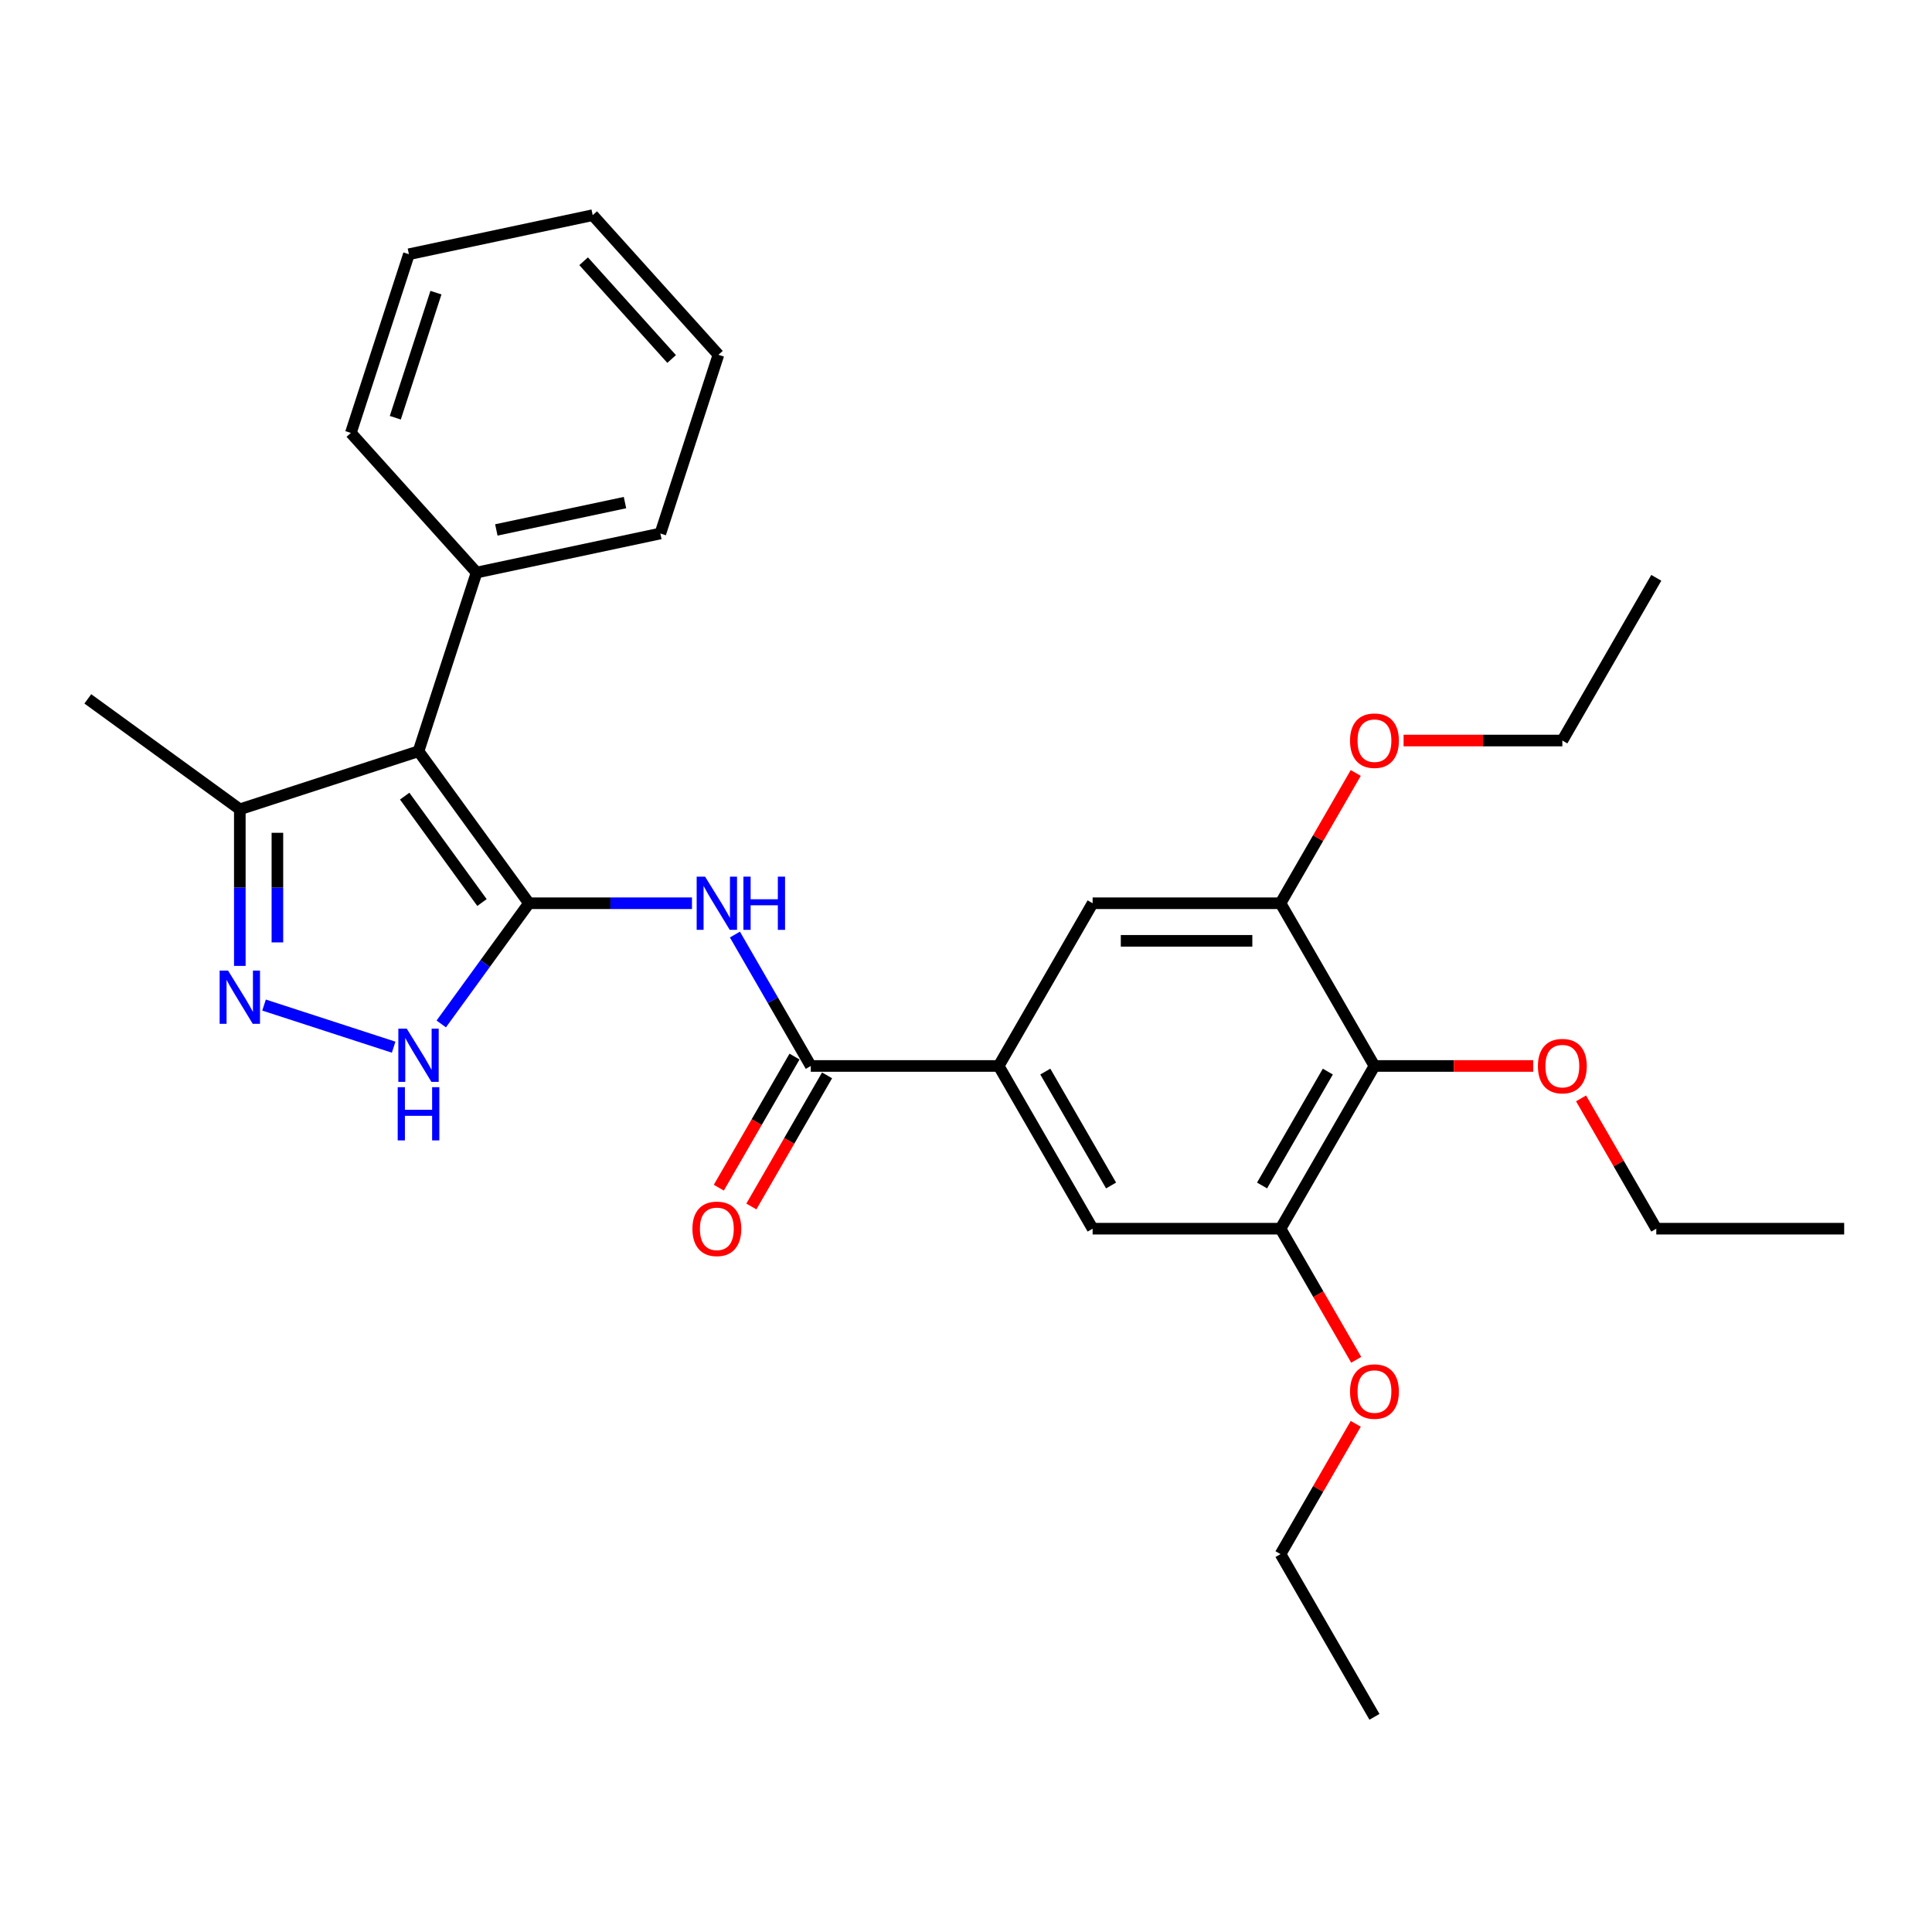 <?xml version='1.0' encoding='iso-8859-1'?>
<svg version='1.1' baseProfile='full'
              xmlns='http://www.w3.org/2000/svg'
                      xmlns:rdkit='http://www.rdkit.org/xml'
                      xmlns:xlink='http://www.w3.org/1999/xlink'
                  xml:space='preserve'
width='1000px' height='1000px' viewBox='0 0 1000 1000'>
<!-- END OF HEADER -->
<rect style='opacity:1.0;fill:#FFFFFF;stroke:none' width='1000' height='1000' x='0' y='0'> </rect>
<path class='bond-0' d='M 273.787,467.521 L 216.624,388.843' style='fill:none;fill-rule:evenodd;stroke:#000000;stroke-width:6px;stroke-linecap:butt;stroke-linejoin:miter;stroke-opacity:1' />
<path class='bond-0' d='M 249.477,467.152 L 209.463,412.077' style='fill:none;fill-rule:evenodd;stroke:#000000;stroke-width:6px;stroke-linecap:butt;stroke-linejoin:miter;stroke-opacity:1' />
<path class='bond-1' d='M 273.787,467.521 L 315.974,467.521' style='fill:none;fill-rule:evenodd;stroke:#000000;stroke-width:6px;stroke-linecap:butt;stroke-linejoin:miter;stroke-opacity:1' />
<path class='bond-1' d='M 315.974,467.521 L 358.162,467.521' style='fill:none;fill-rule:evenodd;stroke:#0000FF;stroke-width:6px;stroke-linecap:butt;stroke-linejoin:miter;stroke-opacity:1' />
<path class='bond-2' d='M 273.787,467.521 L 251.091,498.759' style='fill:none;fill-rule:evenodd;stroke:#000000;stroke-width:6px;stroke-linecap:butt;stroke-linejoin:miter;stroke-opacity:1' />
<path class='bond-2' d='M 251.091,498.759 L 228.395,529.997' style='fill:none;fill-rule:evenodd;stroke:#0000FF;stroke-width:6px;stroke-linecap:butt;stroke-linejoin:miter;stroke-opacity:1' />
<path class='bond-6' d='M 216.624,388.843 L 124.132,418.895' style='fill:none;fill-rule:evenodd;stroke:#000000;stroke-width:6px;stroke-linecap:butt;stroke-linejoin:miter;stroke-opacity:1' />
<path class='bond-12' d='M 216.624,388.843 L 246.676,296.352' style='fill:none;fill-rule:evenodd;stroke:#000000;stroke-width:6px;stroke-linecap:butt;stroke-linejoin:miter;stroke-opacity:1' />
<path class='bond-4' d='M 380.392,483.723 L 400.028,517.733' style='fill:none;fill-rule:evenodd;stroke:#0000FF;stroke-width:6px;stroke-linecap:butt;stroke-linejoin:miter;stroke-opacity:1' />
<path class='bond-4' d='M 400.028,517.733 L 419.664,551.743' style='fill:none;fill-rule:evenodd;stroke:#000000;stroke-width:6px;stroke-linecap:butt;stroke-linejoin:miter;stroke-opacity:1' />
<path class='bond-3' d='M 203.748,542.015 L 136.67,520.22' style='fill:none;fill-rule:evenodd;stroke:#0000FF;stroke-width:6px;stroke-linecap:butt;stroke-linejoin:miter;stroke-opacity:1' />
<path class='bond-29' d='M 124.132,499.945 L 124.132,459.42' style='fill:none;fill-rule:evenodd;stroke:#0000FF;stroke-width:6px;stroke-linecap:butt;stroke-linejoin:miter;stroke-opacity:1' />
<path class='bond-29' d='M 124.132,459.42 L 124.132,418.895' style='fill:none;fill-rule:evenodd;stroke:#000000;stroke-width:6px;stroke-linecap:butt;stroke-linejoin:miter;stroke-opacity:1' />
<path class='bond-29' d='M 143.583,487.787 L 143.583,459.42' style='fill:none;fill-rule:evenodd;stroke:#0000FF;stroke-width:6px;stroke-linecap:butt;stroke-linejoin:miter;stroke-opacity:1' />
<path class='bond-29' d='M 143.583,459.42 L 143.583,431.053' style='fill:none;fill-rule:evenodd;stroke:#000000;stroke-width:6px;stroke-linecap:butt;stroke-linejoin:miter;stroke-opacity:1' />
<path class='bond-5' d='M 419.664,551.743 L 516.915,551.743' style='fill:none;fill-rule:evenodd;stroke:#000000;stroke-width:6px;stroke-linecap:butt;stroke-linejoin:miter;stroke-opacity:1' />
<path class='bond-13' d='M 411.241,546.88 L 391.651,580.813' style='fill:none;fill-rule:evenodd;stroke:#000000;stroke-width:6px;stroke-linecap:butt;stroke-linejoin:miter;stroke-opacity:1' />
<path class='bond-13' d='M 391.651,580.813 L 372.06,614.745' style='fill:none;fill-rule:evenodd;stroke:#FF0000;stroke-width:6px;stroke-linecap:butt;stroke-linejoin:miter;stroke-opacity:1' />
<path class='bond-13' d='M 428.086,556.606 L 408.495,590.538' style='fill:none;fill-rule:evenodd;stroke:#000000;stroke-width:6px;stroke-linecap:butt;stroke-linejoin:miter;stroke-opacity:1' />
<path class='bond-13' d='M 408.495,590.538 L 388.904,624.47' style='fill:none;fill-rule:evenodd;stroke:#FF0000;stroke-width:6px;stroke-linecap:butt;stroke-linejoin:miter;stroke-opacity:1' />
<path class='bond-10' d='M 516.915,551.743 L 565.54,467.521' style='fill:none;fill-rule:evenodd;stroke:#000000;stroke-width:6px;stroke-linecap:butt;stroke-linejoin:miter;stroke-opacity:1' />
<path class='bond-11' d='M 516.915,551.743 L 565.54,635.965' style='fill:none;fill-rule:evenodd;stroke:#000000;stroke-width:6px;stroke-linecap:butt;stroke-linejoin:miter;stroke-opacity:1' />
<path class='bond-11' d='M 541.053,554.651 L 575.091,613.607' style='fill:none;fill-rule:evenodd;stroke:#000000;stroke-width:6px;stroke-linecap:butt;stroke-linejoin:miter;stroke-opacity:1' />
<path class='bond-17' d='M 124.132,418.895 L 45.455,361.733' style='fill:none;fill-rule:evenodd;stroke:#000000;stroke-width:6px;stroke-linecap:butt;stroke-linejoin:miter;stroke-opacity:1' />
<path class='bond-7' d='M 711.417,551.743 L 662.792,635.965' style='fill:none;fill-rule:evenodd;stroke:#000000;stroke-width:6px;stroke-linecap:butt;stroke-linejoin:miter;stroke-opacity:1' />
<path class='bond-7' d='M 687.279,554.651 L 653.241,613.607' style='fill:none;fill-rule:evenodd;stroke:#000000;stroke-width:6px;stroke-linecap:butt;stroke-linejoin:miter;stroke-opacity:1' />
<path class='bond-14' d='M 711.417,551.743 L 752.506,551.743' style='fill:none;fill-rule:evenodd;stroke:#000000;stroke-width:6px;stroke-linecap:butt;stroke-linejoin:miter;stroke-opacity:1' />
<path class='bond-14' d='M 752.506,551.743 L 793.595,551.743' style='fill:none;fill-rule:evenodd;stroke:#FF0000;stroke-width:6px;stroke-linecap:butt;stroke-linejoin:miter;stroke-opacity:1' />
<path class='bond-30' d='M 711.417,551.743 L 662.792,467.521' style='fill:none;fill-rule:evenodd;stroke:#000000;stroke-width:6px;stroke-linecap:butt;stroke-linejoin:miter;stroke-opacity:1' />
<path class='bond-8' d='M 662.792,467.521 L 565.54,467.521' style='fill:none;fill-rule:evenodd;stroke:#000000;stroke-width:6px;stroke-linecap:butt;stroke-linejoin:miter;stroke-opacity:1' />
<path class='bond-8' d='M 648.204,486.971 L 580.128,486.971' style='fill:none;fill-rule:evenodd;stroke:#000000;stroke-width:6px;stroke-linecap:butt;stroke-linejoin:miter;stroke-opacity:1' />
<path class='bond-15' d='M 662.792,467.521 L 682.259,433.803' style='fill:none;fill-rule:evenodd;stroke:#000000;stroke-width:6px;stroke-linecap:butt;stroke-linejoin:miter;stroke-opacity:1' />
<path class='bond-15' d='M 682.259,433.803 L 701.726,400.084' style='fill:none;fill-rule:evenodd;stroke:#FF0000;stroke-width:6px;stroke-linecap:butt;stroke-linejoin:miter;stroke-opacity:1' />
<path class='bond-9' d='M 662.792,635.965 L 565.54,635.965' style='fill:none;fill-rule:evenodd;stroke:#000000;stroke-width:6px;stroke-linecap:butt;stroke-linejoin:miter;stroke-opacity:1' />
<path class='bond-16' d='M 662.792,635.965 L 682.382,669.897' style='fill:none;fill-rule:evenodd;stroke:#000000;stroke-width:6px;stroke-linecap:butt;stroke-linejoin:miter;stroke-opacity:1' />
<path class='bond-16' d='M 682.382,669.897 L 701.973,703.829' style='fill:none;fill-rule:evenodd;stroke:#FF0000;stroke-width:6px;stroke-linecap:butt;stroke-linejoin:miter;stroke-opacity:1' />
<path class='bond-18' d='M 246.676,296.352 L 341.802,276.132' style='fill:none;fill-rule:evenodd;stroke:#000000;stroke-width:6px;stroke-linecap:butt;stroke-linejoin:miter;stroke-opacity:1' />
<path class='bond-18' d='M 256.901,274.293 L 323.489,260.14' style='fill:none;fill-rule:evenodd;stroke:#000000;stroke-width:6px;stroke-linecap:butt;stroke-linejoin:miter;stroke-opacity:1' />
<path class='bond-19' d='M 246.676,296.352 L 181.602,224.08' style='fill:none;fill-rule:evenodd;stroke:#000000;stroke-width:6px;stroke-linecap:butt;stroke-linejoin:miter;stroke-opacity:1' />
<path class='bond-20' d='M 818.36,568.529 L 837.827,602.247' style='fill:none;fill-rule:evenodd;stroke:#FF0000;stroke-width:6px;stroke-linecap:butt;stroke-linejoin:miter;stroke-opacity:1' />
<path class='bond-20' d='M 837.827,602.247 L 857.294,635.965' style='fill:none;fill-rule:evenodd;stroke:#000000;stroke-width:6px;stroke-linecap:butt;stroke-linejoin:miter;stroke-opacity:1' />
<path class='bond-22' d='M 726.491,383.299 L 767.58,383.299' style='fill:none;fill-rule:evenodd;stroke:#FF0000;stroke-width:6px;stroke-linecap:butt;stroke-linejoin:miter;stroke-opacity:1' />
<path class='bond-22' d='M 767.58,383.299 L 808.669,383.299' style='fill:none;fill-rule:evenodd;stroke:#000000;stroke-width:6px;stroke-linecap:butt;stroke-linejoin:miter;stroke-opacity:1' />
<path class='bond-21' d='M 701.726,736.973 L 682.259,770.691' style='fill:none;fill-rule:evenodd;stroke:#FF0000;stroke-width:6px;stroke-linecap:butt;stroke-linejoin:miter;stroke-opacity:1' />
<path class='bond-21' d='M 682.259,770.691 L 662.792,804.409' style='fill:none;fill-rule:evenodd;stroke:#000000;stroke-width:6px;stroke-linecap:butt;stroke-linejoin:miter;stroke-opacity:1' />
<path class='bond-26' d='M 341.802,276.132 L 371.855,183.641' style='fill:none;fill-rule:evenodd;stroke:#000000;stroke-width:6px;stroke-linecap:butt;stroke-linejoin:miter;stroke-opacity:1' />
<path class='bond-27' d='M 181.602,224.08 L 211.655,131.588' style='fill:none;fill-rule:evenodd;stroke:#000000;stroke-width:6px;stroke-linecap:butt;stroke-linejoin:miter;stroke-opacity:1' />
<path class='bond-27' d='M 204.609,216.217 L 225.645,151.473' style='fill:none;fill-rule:evenodd;stroke:#000000;stroke-width:6px;stroke-linecap:butt;stroke-linejoin:miter;stroke-opacity:1' />
<path class='bond-24' d='M 857.294,635.965 L 954.545,635.965' style='fill:none;fill-rule:evenodd;stroke:#000000;stroke-width:6px;stroke-linecap:butt;stroke-linejoin:miter;stroke-opacity:1' />
<path class='bond-23' d='M 662.792,804.409 L 711.417,888.631' style='fill:none;fill-rule:evenodd;stroke:#000000;stroke-width:6px;stroke-linecap:butt;stroke-linejoin:miter;stroke-opacity:1' />
<path class='bond-25' d='M 808.669,383.299 L 857.294,299.077' style='fill:none;fill-rule:evenodd;stroke:#000000;stroke-width:6px;stroke-linecap:butt;stroke-linejoin:miter;stroke-opacity:1' />
<path class='bond-31' d='M 371.855,183.641 L 306.781,111.369' style='fill:none;fill-rule:evenodd;stroke:#000000;stroke-width:6px;stroke-linecap:butt;stroke-linejoin:miter;stroke-opacity:1' />
<path class='bond-31' d='M 347.639,185.815 L 302.087,135.224' style='fill:none;fill-rule:evenodd;stroke:#000000;stroke-width:6px;stroke-linecap:butt;stroke-linejoin:miter;stroke-opacity:1' />
<path class='bond-28' d='M 211.655,131.588 L 306.781,111.369' style='fill:none;fill-rule:evenodd;stroke:#000000;stroke-width:6px;stroke-linecap:butt;stroke-linejoin:miter;stroke-opacity:1' />
<path  class='atom-2' d='M 364.95 453.75
L 373.975 468.338
Q 374.87 469.777, 376.309 472.384
Q 377.748 474.99, 377.826 475.145
L 377.826 453.75
L 381.483 453.75
L 381.483 481.292
L 377.709 481.292
L 368.023 465.343
Q 366.895 463.475, 365.689 461.336
Q 364.522 459.196, 364.172 458.535
L 364.172 481.292
L 360.593 481.292
L 360.593 453.75
L 364.95 453.75
' fill='#0000FF'/>
<path  class='atom-2' d='M 384.789 453.75
L 388.524 453.75
L 388.524 465.459
L 402.606 465.459
L 402.606 453.75
L 406.34 453.75
L 406.34 481.292
L 402.606 481.292
L 402.606 468.571
L 388.524 468.571
L 388.524 481.292
L 384.789 481.292
L 384.789 453.75
' fill='#0000FF'/>
<path  class='atom-3' d='M 210.536 532.428
L 219.561 547.016
Q 220.456 548.455, 221.895 551.061
Q 223.334 553.668, 223.412 553.823
L 223.412 532.428
L 227.069 532.428
L 227.069 559.97
L 223.295 559.97
L 213.609 544.02
Q 212.481 542.153, 211.275 540.014
Q 210.108 537.874, 209.758 537.213
L 209.758 559.97
L 206.179 559.97
L 206.179 532.428
L 210.536 532.428
' fill='#0000FF'/>
<path  class='atom-3' d='M 205.848 562.724
L 209.583 562.724
L 209.583 574.433
L 223.665 574.433
L 223.665 562.724
L 227.399 562.724
L 227.399 590.265
L 223.665 590.265
L 223.665 577.545
L 209.583 577.545
L 209.583 590.265
L 205.848 590.265
L 205.848 562.724
' fill='#0000FF'/>
<path  class='atom-4' d='M 118.045 502.376
L 127.069 516.964
Q 127.964 518.403, 129.403 521.009
Q 130.843 523.615, 130.921 523.771
L 130.921 502.376
L 134.577 502.376
L 134.577 529.917
L 130.804 529.917
L 121.118 513.968
Q 119.99 512.101, 118.784 509.961
Q 117.617 507.822, 117.267 507.161
L 117.267 529.917
L 113.688 529.917
L 113.688 502.376
L 118.045 502.376
' fill='#0000FF'/>
<path  class='atom-14' d='M 358.395 636.043
Q 358.395 629.43, 361.663 625.734
Q 364.931 622.039, 371.038 622.039
Q 377.145 622.039, 380.413 625.734
Q 383.681 629.43, 383.681 636.043
Q 383.681 642.734, 380.374 646.546
Q 377.068 650.319, 371.038 650.319
Q 364.97 650.319, 361.663 646.546
Q 358.395 642.773, 358.395 636.043
M 371.038 647.207
Q 375.239 647.207, 377.495 644.406
Q 379.791 641.567, 379.791 636.043
Q 379.791 630.636, 377.495 627.913
Q 375.239 625.151, 371.038 625.151
Q 366.837 625.151, 364.542 627.874
Q 362.285 630.597, 362.285 636.043
Q 362.285 641.606, 364.542 644.406
Q 366.837 647.207, 371.038 647.207
' fill='#FF0000'/>
<path  class='atom-15' d='M 796.026 551.821
Q 796.026 545.208, 799.294 541.512
Q 802.561 537.817, 808.669 537.817
Q 814.776 537.817, 818.044 541.512
Q 821.311 545.208, 821.311 551.821
Q 821.311 558.512, 818.005 562.324
Q 814.698 566.097, 808.669 566.097
Q 802.6 566.097, 799.294 562.324
Q 796.026 558.551, 796.026 551.821
M 808.669 562.985
Q 812.87 562.985, 815.126 560.184
Q 817.421 557.345, 817.421 551.821
Q 817.421 546.414, 815.126 543.691
Q 812.87 540.929, 808.669 540.929
Q 804.467 540.929, 802.172 543.652
Q 799.916 546.375, 799.916 551.821
Q 799.916 557.384, 802.172 560.184
Q 804.467 562.985, 808.669 562.985
' fill='#FF0000'/>
<path  class='atom-16' d='M 698.775 383.377
Q 698.775 376.764, 702.042 373.068
Q 705.31 369.373, 711.417 369.373
Q 717.525 369.373, 720.792 373.068
Q 724.06 376.764, 724.06 383.377
Q 724.06 390.068, 720.753 393.88
Q 717.447 397.653, 711.417 397.653
Q 705.349 397.653, 702.042 393.88
Q 698.775 390.107, 698.775 383.377
M 711.417 394.541
Q 715.619 394.541, 717.875 391.74
Q 720.17 388.901, 720.17 383.377
Q 720.17 377.97, 717.875 375.247
Q 715.619 372.485, 711.417 372.485
Q 707.216 372.485, 704.921 375.208
Q 702.665 377.931, 702.665 383.377
Q 702.665 388.94, 704.921 391.74
Q 707.216 394.541, 711.417 394.541
' fill='#FF0000'/>
<path  class='atom-17' d='M 698.775 720.265
Q 698.775 713.652, 702.042 709.956
Q 705.31 706.261, 711.417 706.261
Q 717.525 706.261, 720.792 709.956
Q 724.06 713.652, 724.06 720.265
Q 724.06 726.956, 720.753 730.768
Q 717.447 734.541, 711.417 734.541
Q 705.349 734.541, 702.042 730.768
Q 698.775 726.995, 698.775 720.265
M 711.417 731.429
Q 715.619 731.429, 717.875 728.629
Q 720.17 725.789, 720.17 720.265
Q 720.17 714.858, 717.875 712.135
Q 715.619 709.373, 711.417 709.373
Q 707.216 709.373, 704.921 712.096
Q 702.665 714.819, 702.665 720.265
Q 702.665 725.828, 704.921 728.629
Q 707.216 731.429, 711.417 731.429
' fill='#FF0000'/>
</svg>
